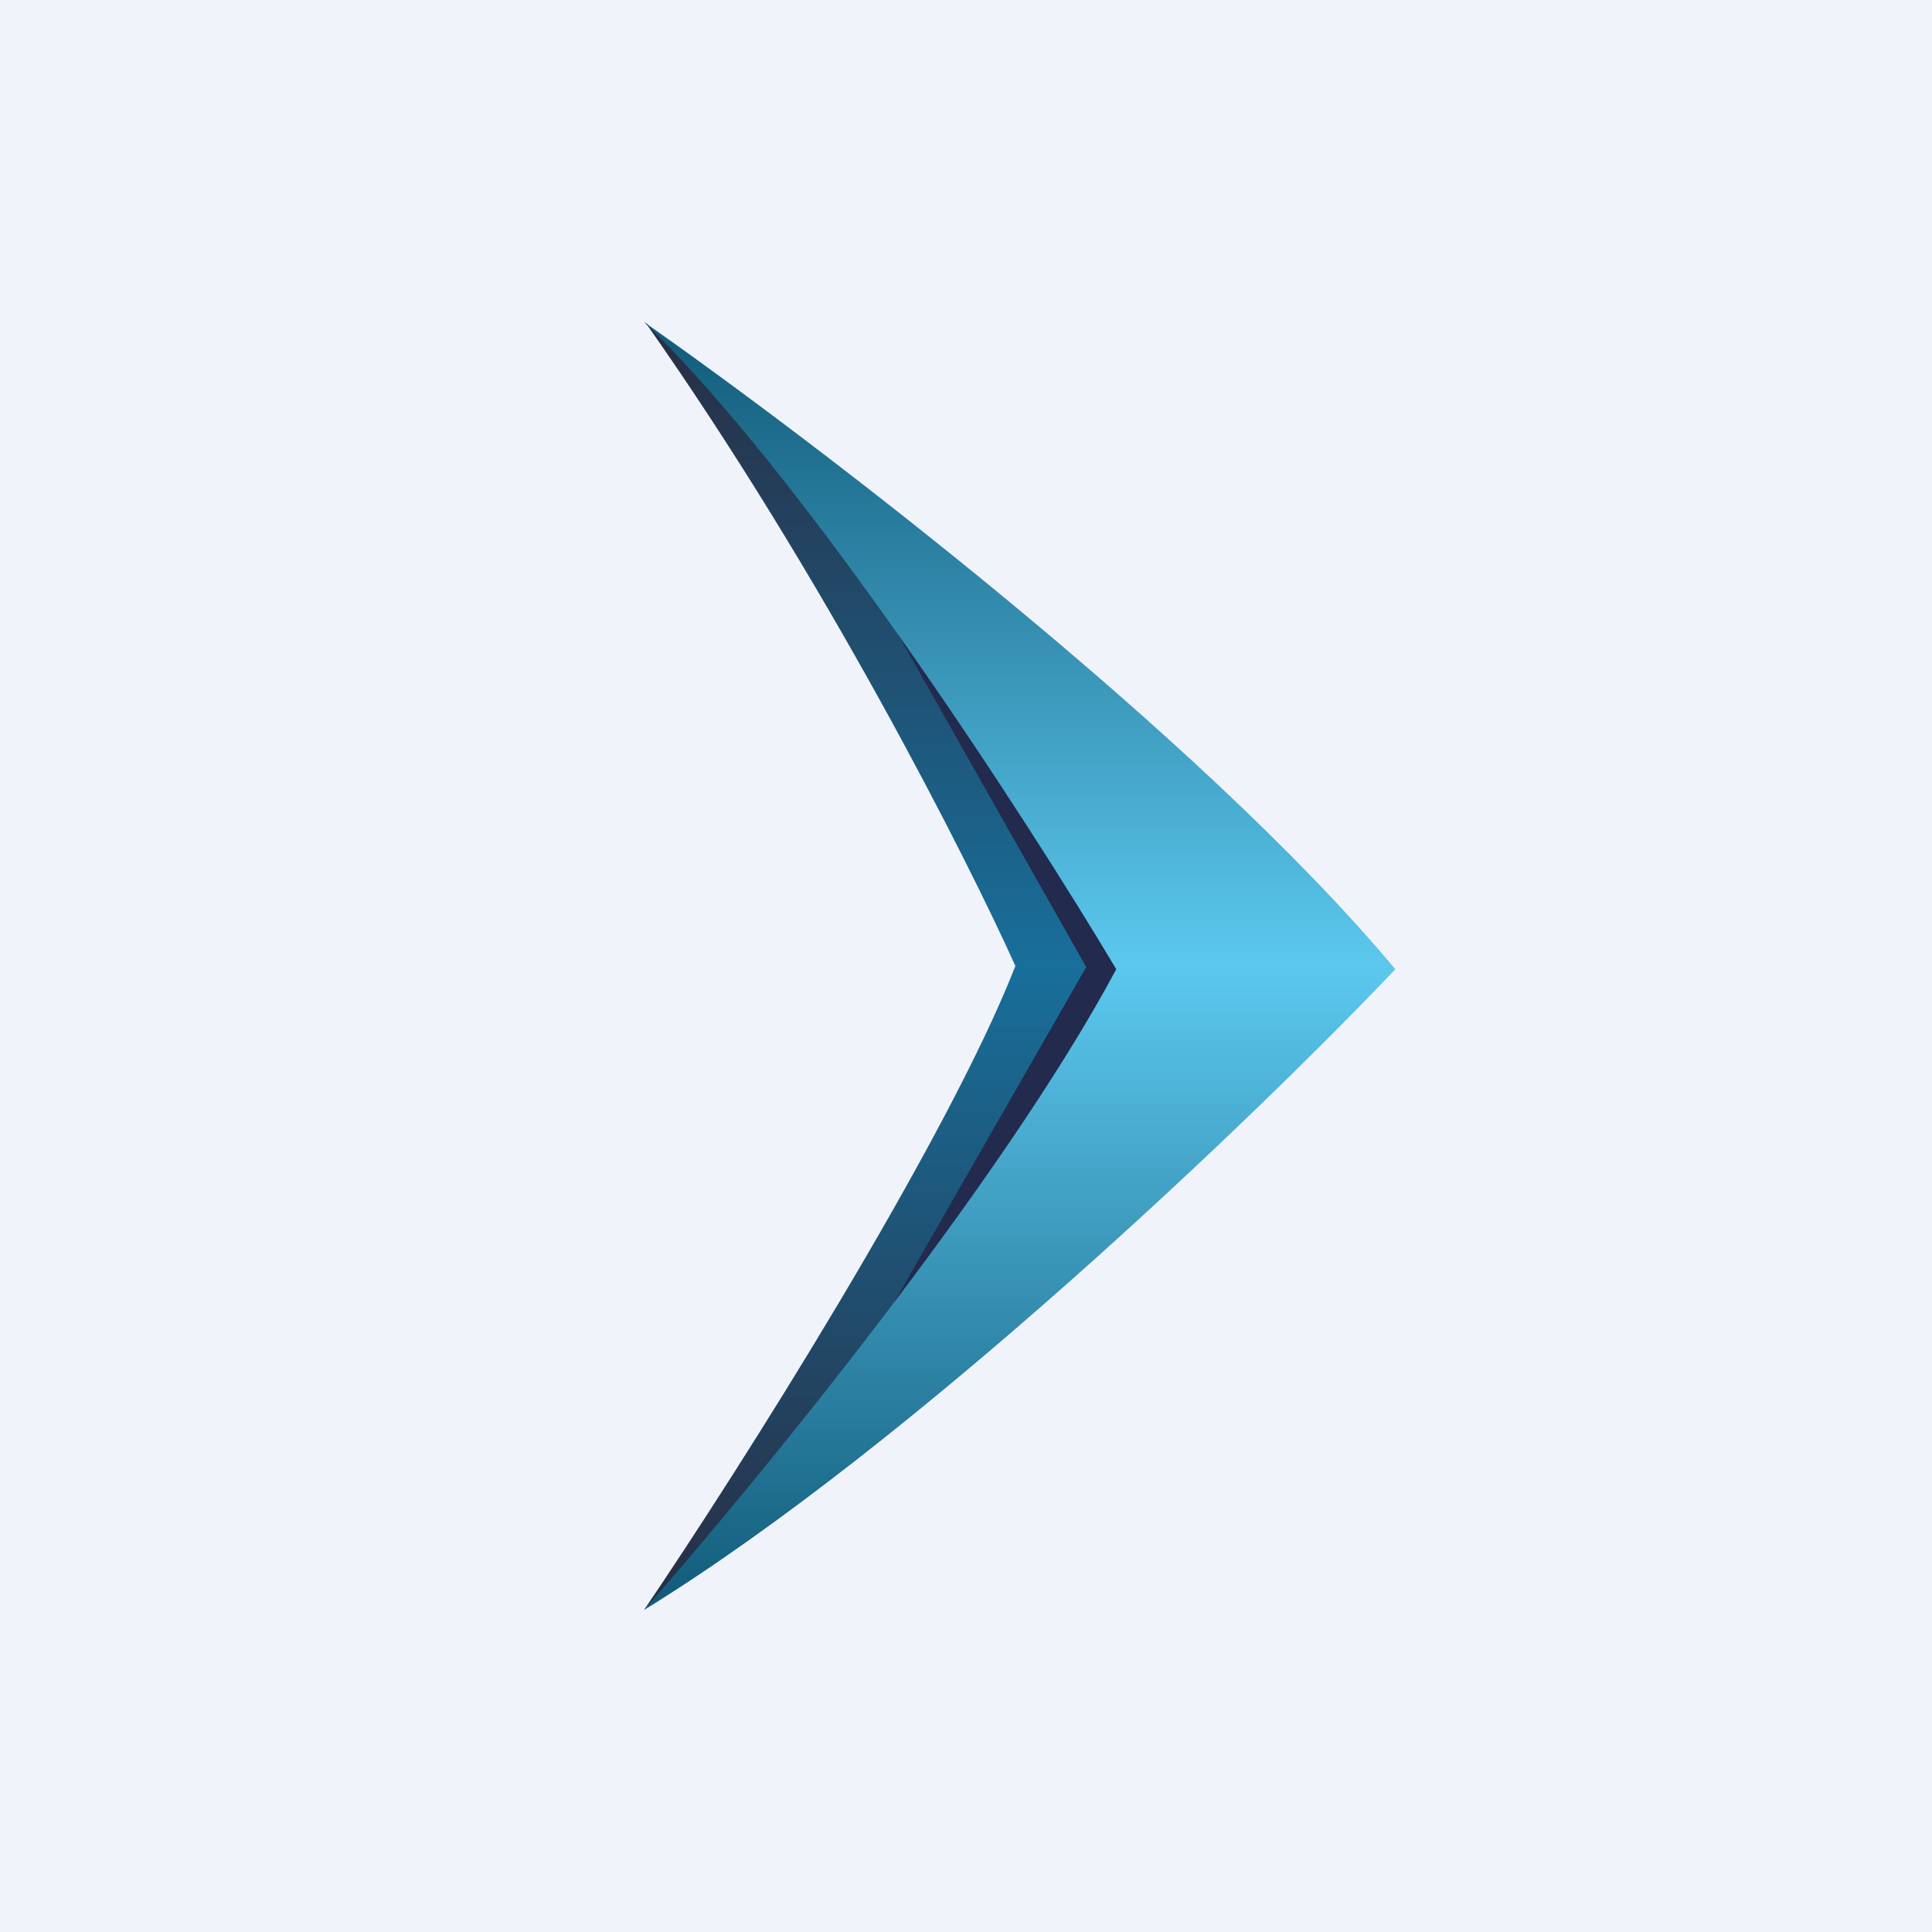 <!-- by TradingView --><svg width="18" height="18" viewBox="0 0 18 18" xmlns="http://www.w3.org/2000/svg"><path fill="#F0F3FA" d="M0 0h18v18H0z"/><path d="M9.46 9C8.82 10.64 6.89 13.69 6 15l5.91-6.2L6.01 3c1.67 2.37 3 5 3.45 6Z" fill="url(#afbtsjli0)"/><path d="m10.91 9.16-3.11 3.9 2.32-4.05-2.07-3.66 2.86 3.8Z" fill="#222A4E"/><path d="M13 9.03C11.16 6.83 7.57 4.1 6 3c1.5 1.44 3.56 4.62 4.4 6.03-1.07 2-3.38 4.81-4.4 5.97 2.52-1.55 5.72-4.62 7-5.97Z" fill="url(#bfbtsjli0)"/><defs><linearGradient id="afbtsjli0" x1="8.37" y1="3.03" x2="8.37" y2="14.95" gradientUnits="userSpaceOnUse"><stop stop-color="#282D43"/><stop offset=".5" stop-color="#186F9B"/><stop offset="1" stop-color="#282D43"/></linearGradient><linearGradient id="bfbtsjli0" x1="9.5" y1="3" x2="9.5" y2="15" gradientUnits="userSpaceOnUse"><stop stop-color="#115A79"/><stop offset=".5" stop-color="#5CC8EE"/><stop offset="1" stop-color="#115A79"/></linearGradient></defs></svg>